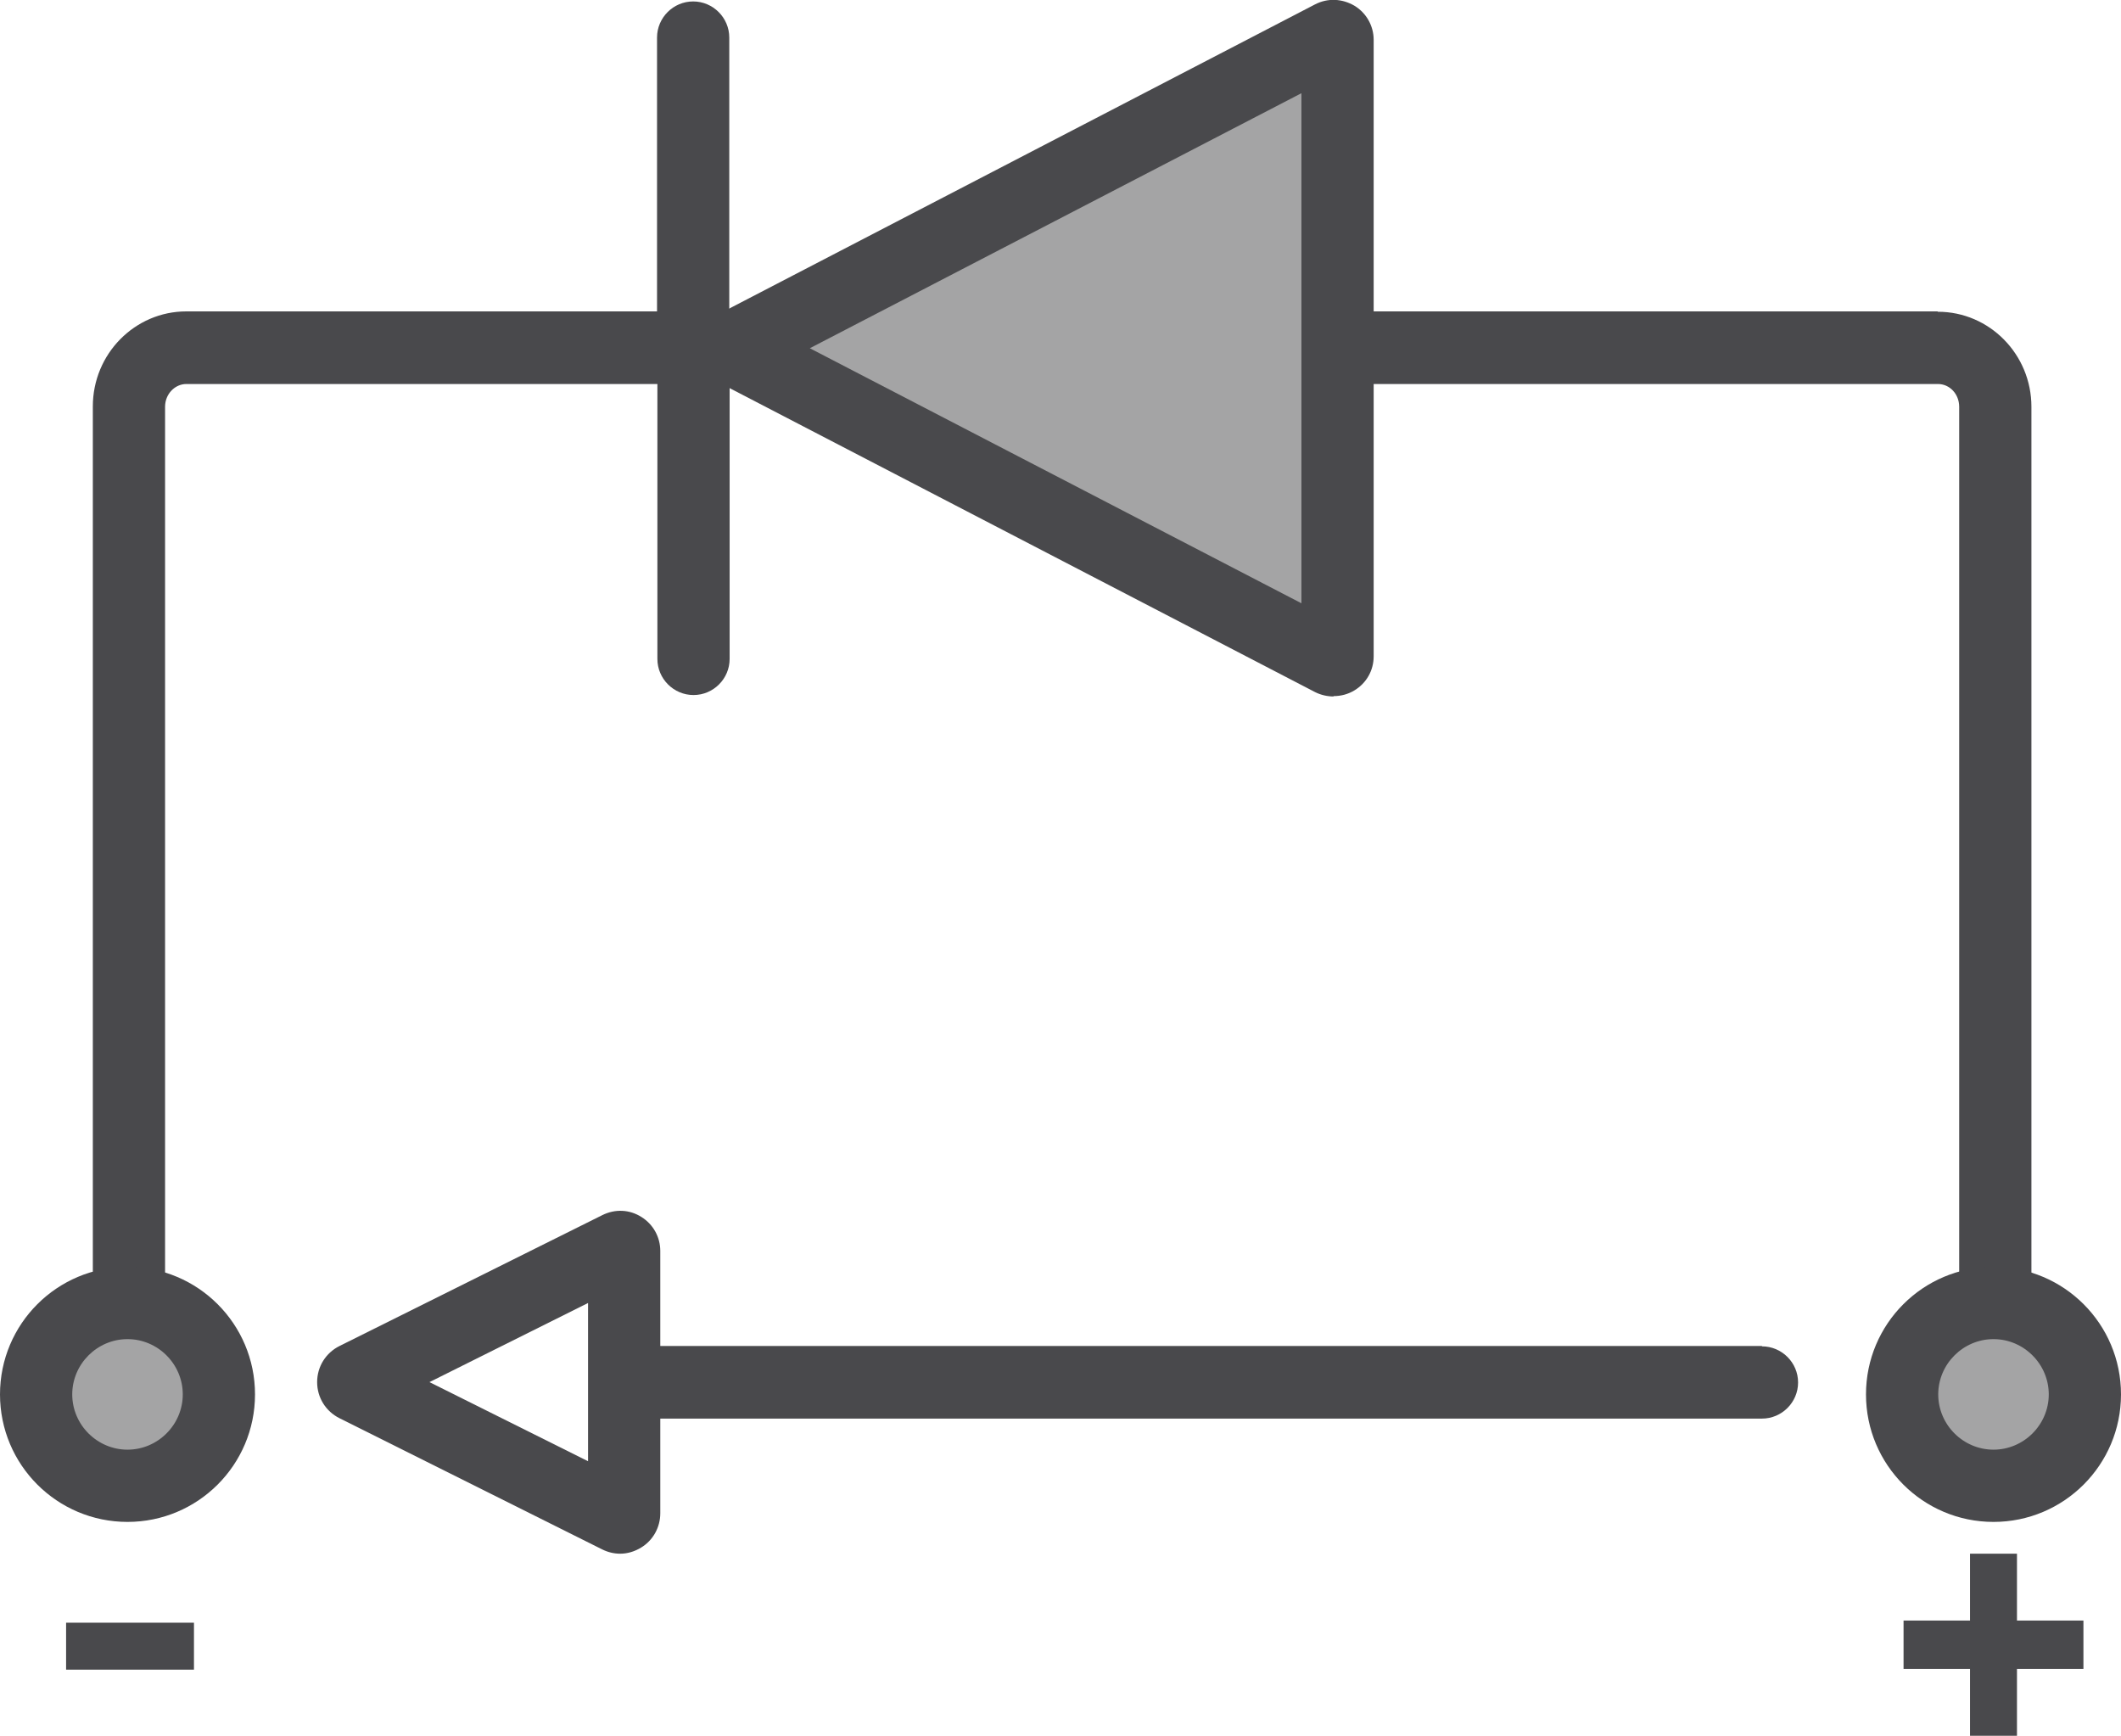 <?xml version="1.0" encoding="UTF-8"?>
<svg id="Ebene_2" data-name="Ebene 2" xmlns="http://www.w3.org/2000/svg" viewBox="0 0 58.72 48.05">
  <defs>
    <style>
      .cls-1 {
        fill: #49494c;
      }

      .cls-2 {
        fill: #a4a4a5;
      }
    </style>
  </defs>
  <g id="Ebene_73" data-name="Ebene 73">
    <g>
      <polygon class="cls-1" points="55.24 35.87 55.14 33.87 55.24 33.87 55.24 35.87"/>
      <path class="cls-1" d="M53.64,8.62H20.19V1.04c0-.55-.45-1-1-1s-1,.45-1,1v7.58H5.16c-1.43,0-2.59,1.18-2.59,2.63v24.17c0,.55.45,1,1,1s1-.45,1-1V11.26c0-.35.27-.63.59-.63h13.04v7.61c0,.55.45,1,1,1s1-.45,1-1v-7.61h33.45c.33,0,.59.28.59.63v24.25c0,.55.45,1,1,1s1-.45,1-1V11.26c0-1.45-1.16-2.63-2.59-2.63Z"/>
      <g>
        <path class="cls-2" d="M20.43,9.73l16.45,8.53c.07.04.15-.01.15-.09V1.11c0-.08-.08-.13-.15-.09l-16.45,8.53c-.08.04-.08.15,0,.19Z"/>
        <path class="cls-1" d="M36.92,19.28c-.17,0-.35-.04-.51-.12l-16.45-8.54c-.37-.19-.6-.57-.6-.98s.23-.79.6-.98L36.41.12c.35-.18.75-.16,1.09.04.33.2.53.56.53.94v17.07c0,.39-.2.74-.53.94-.18.11-.38.16-.58.16ZM22.42,9.64l13.61,7.06V2.58l-13.61,7.06ZM20.89,8.85h0s0,0,0,0h0Z"/>
      </g>
      <g>
        <circle class="cls-2" cx="3.53" cy="38.6" r="2.53"/>
        <path class="cls-1" d="M3.53,42.13c-1.95,0-3.53-1.58-3.53-3.53s1.58-3.53,3.53-3.53,3.53,1.58,3.53,3.53-1.58,3.53-3.53,3.53ZM3.53,37.07c-.84,0-1.53.69-1.53,1.53s.69,1.53,1.53,1.53,1.53-.69,1.53-1.53-.69-1.53-1.53-1.53Z"/>
      </g>
      <g>
        <circle class="cls-2" cx="55.19" cy="38.6" r="2.53"/>
        <path class="cls-1" d="M55.19,42.13c-1.95,0-3.53-1.58-3.53-3.53s1.58-3.53,3.53-3.53,3.53,1.58,3.53,3.53-1.58,3.53-3.53,3.53ZM55.19,37.07c-.84,0-1.53.69-1.53,1.53s.69,1.53,1.53,1.53,1.53-.69,1.53-1.53-.69-1.53-1.53-1.53Z"/>
      </g>
      <path class="cls-1" d="M48.78,37.26h-30.5v-2.63c0-.39-.2-.74-.52-.94-.33-.21-.73-.23-1.09-.05l-7.27,3.62c-.38.19-.62.57-.62,1s.24.81.62,1l7.27,3.63c.16.08.33.12.5.12.2,0,.4-.06.58-.17.33-.2.53-.56.53-.95v-2.62h30.5c.55,0,1-.45,1-1s-.45-1-1-1ZM16.28,40.45l-4.39-2.19,4.39-2.19v4.38Z"/>
      <path class="cls-1" d="M55.84,48.05h-1.3v-1.85h-1.84v-1.34h1.84v-1.85h1.3v1.85h1.84v1.34h-1.84v1.85Z"/>
      <path class="cls-1" d="M5.37,46.22H1.83v-1.3h3.54v1.3Z"/>
    </g>
  </g>
</svg>